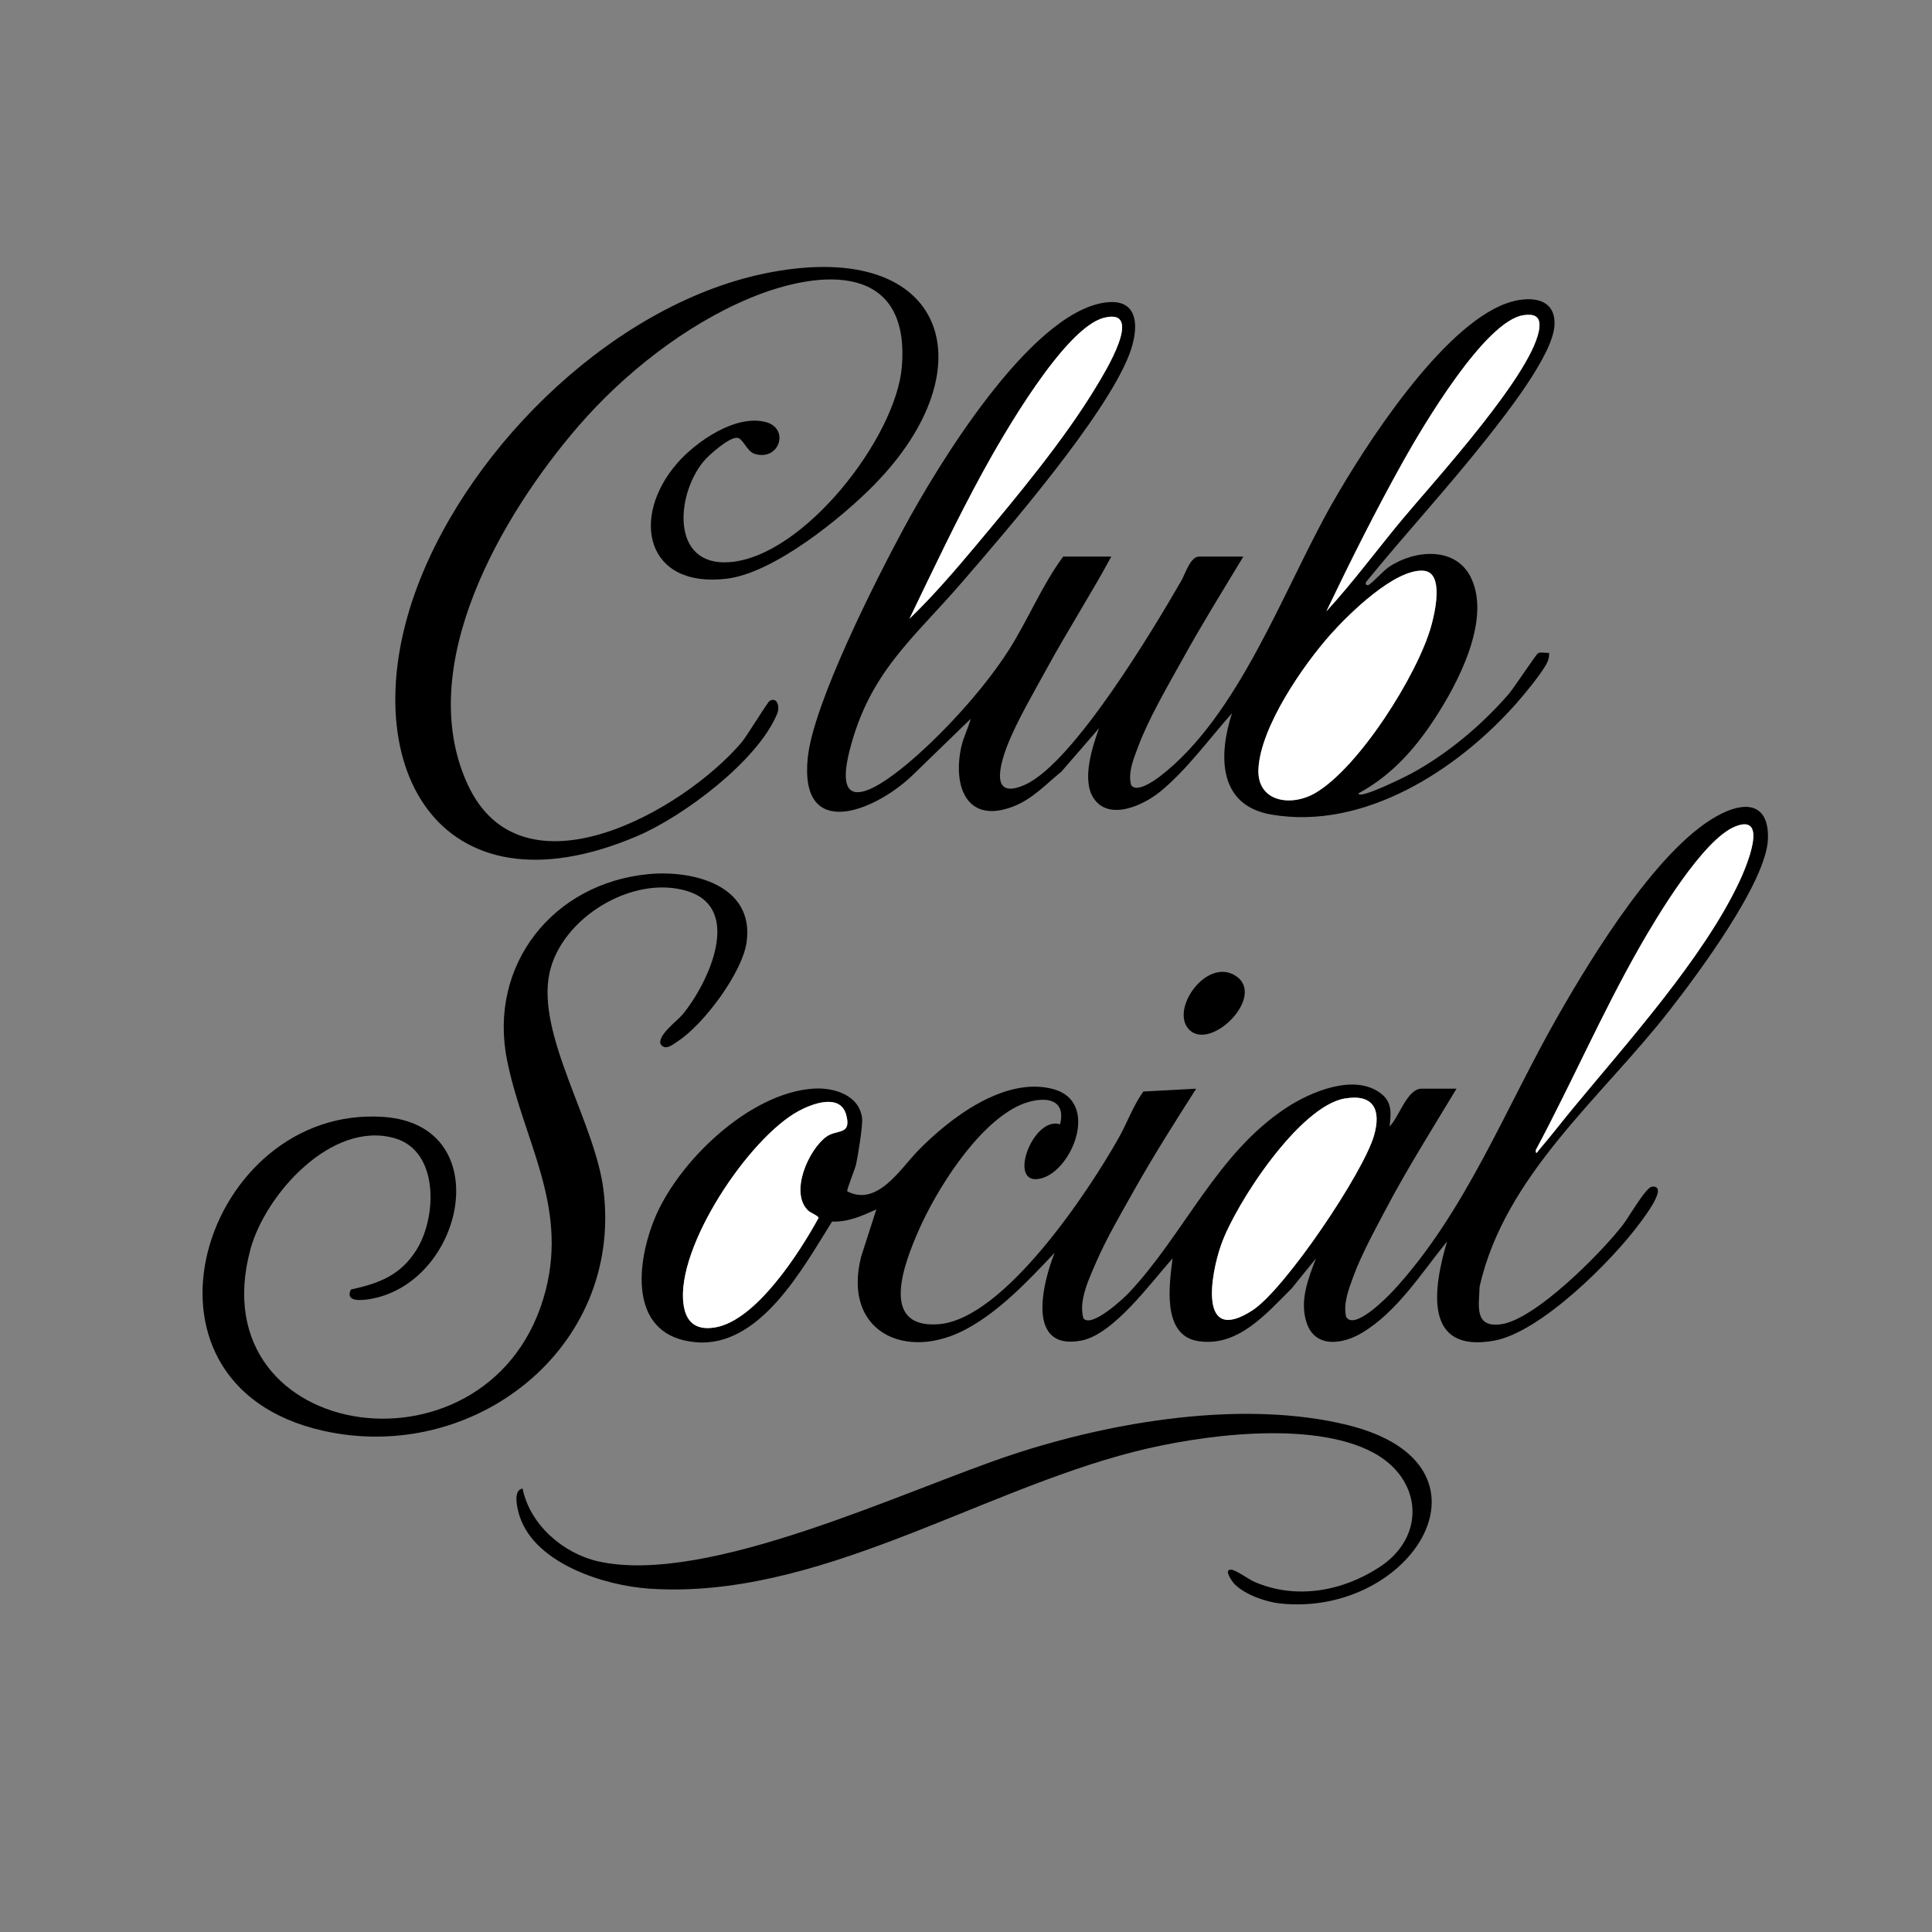 <?xml version="1.0" encoding="UTF-8"?>
<svg id="Layer_1" data-name="Layer 1" xmlns="http://www.w3.org/2000/svg" width="1024" height="1024" viewBox="0 0 1024 1024">
  <rect x="0" y="0" width="1024" height="1024" fill="#808080" stroke="none"/>
  <defs>
    <style>
      .cls-1 {
        fill: #fff;
      }
    </style>
  </defs>
  <path d="M654.36,839.64c-1.06-1.08-6.13-7.92-1.83-7.68,2.7.15,9.04,5.04,12.49,6.52,21.99,9.45,46.45,4.96,66.11-7.85,25.15-16.39,22.56-47.01-3.45-60.81-32.54-17.26-91.89-9.23-126.69-.33-83.79,21.43-168.26,78.32-256.53,72.55-23.79-1.55-60.44-13.04-68.93-38.07-1.19-3.5-4.04-14.37,1.47-14.97,3.81,18.95,21.29,34.29,39.97,38.53,57.85,13.13,162.53-37.7,219.52-56.55,53.21-17.61,122.59-29.26,177.73-15.69,85.13,20.96,34.42,101.95-35.6,94.6-7.7-.81-18.72-4.66-24.25-10.25Z"/>
  <g>
    <path d="M463.65,256.65c-17.44,17.82-53.45,47.04-78.43,50.07-43.09,5.23-51.16-32.66-26.25-61.25,10.02-11.5,30.94-25.94,46.84-21.79,12.95,3.38,7.29,20.97-5.87,16.86-4.22-1.32-6.12-8.46-9.42-8.52-4.29-.08-14.7,9.03-17.55,12.45-14.69,17.64-17.67,55.67,13.51,53.5,39.42-2.73,88.39-66.03,91.5-103.5,4.55-54.87-42.47-52.3-80.48-36.48-34.17,14.22-66.95,40.11-91.02,67.98-40.49,46.9-87.39,127.08-58.66,189.69,28.72,62.56,114.27,14.19,145.2-22.14,2.97-3.49,13.78-21.44,14.95-22.07,4.05-2.16,5.5,3.1,3.92,6.92-10.38,25.03-49.74,54.38-74.22,64.8-105.69,45-151.72-38.86-116.43-132.43,28.56-75.74,106.25-151.34,187.52-166.48,93.7-17.46,114.96,50.99,54.88,112.38Z"/>
    <g>
      <path d="M659,295c-10.84,17.96-22.03,35.96-32.17,54.33-7.93,14.36-17.89,31.2-23.59,46.41-2.33,6.22-5.49,13.63-3.75,20.27,2.74,4.57,12.44-2.3,15.42-4.6,41.91-32.27,65.33-98.94,90.91-144.09,17.71-31.24,58.25-94.08,92.5-106.5,11.12-4.03,26.35-3.91,25.59,11.52-.77,15.7-25.76,47.24-35.94,60.13-20.49,25.94-43.07,50.41-63.97,76.04-.4,1.25.25,2,1.48,1.48,1.39-.59,8.01-7.68,10.58-9.42,13.66-9.26,35.81-11.22,43.81,6.06,10.4,22.48-7.37,55.96-19.85,74.9-10.62,16.11-22.88,29.68-40.03,38.98.16,3.57,25.79-9.3,27.68-10.33,19.39-10.5,37.37-25.55,51.84-42.16,2.97-3.4,14.53-21.13,15.69-21.79,1.37-.78,4.11,0,5.8-.22.22,1.74-.12,3.12-.78,4.72-2.09,5.05-12.65,17.72-16.7,22.29-31.11,35.12-80.58,67.19-129.74,58.71-28.16-4.86-28.04-31.36-20.78-53.73-12.2,13.7-23.77,29.84-37.98,41.51-8.94,7.34-27.36,15.91-35.46,3.44-6.28-9.67-.63-26.97,2.94-36.96l-19.97,23.03c-8.32,6.76-15.24,14.49-25.54,18.46-24.58,9.47-32.08-10.73-27.51-31.51,1.13-5.14,3.65-9.95,5.02-14.98l-31.48,30.52c-19.91,18.71-59.4,34.47-54.89-9.89,2.92-28.71,36.03-94.07,50.71-121.29,18.04-33.47,66.52-113.48,106.13-119.87,19.58-3.16,18.66,14.27,13.53,27.52-12.65,32.65-64.58,92.84-88.97,121.03-25.99,30.04-48.67,47.3-59.23,88.77s22.86,14.2,36.73,1.73c16.61-14.94,35.36-35.81,47.41-54.59,10.37-16.17,17.71-34.58,29.08-49.92h25.5c-10.87,20.06-23.25,39.29-34.17,59.33-6.76,12.4-16.03,28.08-21.01,40.99-4.06,10.54-9.12,29.01,9.55,20.55,25.63-11.62,67.92-82.36,82.8-108.2,2.01-3.49,4.73-12.67,9.33-12.67h23.5ZM703.01,324c14.11-15.32,26.64-32.39,40.01-48.48,16.47-19.81,70.99-79.13,72.89-102.16.49-5.89-2.95-7.08-8.34-6.32-20.52,2.88-53.76,59.44-63.75,77.29-14.55,25.98-27.94,52.84-40.82,79.67ZM482.01,328c12.48-12.04,23.83-25.24,34.97-38.52,21.46-25.61,47.12-56.37,64.2-84.8,3.96-6.6,26.03-42.01,3.8-36.19-20.87,5.46-53.67,62.69-64.14,81.85-13.85,25.35-26.28,51.65-38.82,77.67ZM754.53,302.51c-15.09-1.16-39.34,22.63-49.05,33.48-14.73,16.46-37.4,49.25-38.48,71.6-.85,17.45,17.17,20.17,29.92,12.84,23.26-13.37,54.36-62.75,61.59-88.41,1.89-6.72,7.19-28.64-3.98-29.5Z"/>
      <path class="cls-1" d="M754.53,302.51c11.16.86,5.87,22.78,3.98,29.5-7.24,25.66-38.33,75.04-61.59,88.41-12.75,7.33-30.76,4.61-29.92-12.84,1.09-22.34,23.76-55.14,38.48-71.6,9.71-10.85,33.95-34.64,49.05-33.48Z"/>
      <path class="cls-1" d="M482.01,328c12.54-26.02,24.96-52.32,38.82-77.67,10.47-19.16,43.27-76.39,64.14-81.85,22.24-5.81.16,29.6-3.8,36.19-17.07,28.44-42.74,59.19-64.2,84.8-11.13,13.29-22.49,26.48-34.97,38.52Z"/>
      <path class="cls-1" d="M703.01,324c12.88-26.83,26.27-53.69,40.82-79.67,9.99-17.85,43.24-74.4,63.75-77.29,5.39-.76,8.83.43,8.34,6.32-1.9,23.03-56.42,82.35-72.89,102.16-13.37,16.08-25.9,33.15-40.01,48.48Z"/>
    </g>
  </g>
  <g>
    <path d="M343.8,463.3c23.76-2.23,55.99,6.01,51.94,35.94-2.2,16.25-22.82,43.73-36.41,52.59-2.65,1.73-6.69,5.39-9.24,1.53-1.55-4.81,8.94-12.27,11.89-15.88,13.22-16.16,32.27-55.99,2.24-65.2-28.77-8.83-66.71,14.14-72.98,43.46-7.03,32.83,24.12,78.99,28.61,114.9,10.5,83.99-68.85,145.65-148.67,127.68-110.69-24.93-62.72-173.16,32.31-166.31,60.39,4.36,42.85,88.04-7.44,96.53-4.46.75-13.32,1.64-10.06-5.06,14.98-3.26,26.44-7.61,34.84-21.16,10.77-17.37,11.93-52.26-11.62-59.03-33.34-9.59-68.6,29.73-76.49,58.92-28,103.65,129.82,126.12,156.53,21.55,11.66-45.63-12.11-79.8-20.52-121.96-10.04-50.37,24.38-93.74,75.07-98.5Z"/>
    <g>
      <path d="M772,577c-12.58,20.92-25.75,41.73-37.17,63.33-5.83,11.02-13.39,24.86-17.59,36.41-2.39,6.55-5.44,14.28-3.75,21.27,4.37,7.28,21.73-10.42,25.03-13.99,38.29-41.44,59.53-97.11,87.31-145.69,17.96-31.4,54.27-91.32,86.81-107.19,14.27-6.96,24.91-4,24.41,13.39-.66,22.85-37.37,72.03-52.1,90.93-36.29,46.58-87.21,87.19-100.7,146.3-.38,10.26-3.07,21.96,11.16,20.15,18.23-2.32,53.7-38.23,64.98-53.01,2.89-3.79,11.97-19.6,15.15-19.93,9.19-.96-4.21,16.32-6.13,18.95-14.64,20.05-52.7,58.11-77.37,62.63-37.88,6.94-32.39-27.89-25.06-52.55-13.57,16.63-26.29,37.17-45.07,48.42-10.25,6.15-24.9,8.36-29.41-5.43-3.79-11.61.87-23.22,4.98-34l-12.98,16.02c-13.36,13.26-28.63,31.35-49.77,27.75-19-3.24-14.98-30.19-13.24-43.77-11.39,12.61-31.21,40.32-48.45,43.56-29.44,5.53-20.44-30.66-14.06-46.55-13.77,14.54-28.58,30.45-46.32,40.17-32.66,17.91-66.44,1.5-56.21-38.21l8.03-24.97c-7.46,3.41-15.03,6.83-23.47,6.46-15.44,24.58-38.12,66.88-72.16,63.96-34.91-2.99-32.09-39.59-22.34-64.39,12.08-30.73,50.57-68.01,84.94-70.05,10.48-.62,23.93,3.36,25.46,15.63.48,3.86-2.21,20.13-3.2,24.63-.56,2.55-4.93,12.97-4.67,14.2,15.94,8.25,28.06-11.82,37.43-21.44,16.8-17.26,45.98-39.68,71.78-32.75,24.67,6.63,10.27,42.82-6.23,47.29-18.78,5.09-4.8-33.28,9.85-28.64,3.91-16.06-12.46-14.67-22.9-9.4-21.73,10.96-42.59,44-52.15,65.85-7.43,16.97-21.15,51.89,10.61,49.53,34.71-2.58,79.89-70.83,95.73-99.18,4.44-7.94,7.48-16.72,12.84-24.16l27.99-1.5c-11.38,17.85-22.8,35.85-33.17,54.32-6.63,11.81-14.33,24.97-19.69,37.31-3.8,8.77-9.65,20.78-6.9,30.11,4.27,5.18,21.01-10.25,24.27-13.73,29.38-31.38,46.39-73.6,83.17-97.83,12.91-8.51,36.22-18.45,50.26-7.63,6.06,4.67,5.35,10.65,4.55,17.44,5.03-4.73,9.25-20,17-20h18.5ZM833.58,587.58c28.76-34.83,69.25-79.77,88.28-120.22,3.23-6.87,16.25-36.82-2.26-29.26-17.07,6.97-41.41,47.79-50.77,64.23-19.84,34.85-35.89,71.84-54.81,107.19-.14,3.06,1.06.68,1.81-.19,6.06-7.05,11.83-14.58,17.75-21.75ZM712.74,582.24c-24.05,4.13-57.75,55.59-65.5,77.5-5.6,15.82-12.2,53.53,16.7,34.7,17.15-11.18,58.67-72.8,64.35-92.65,3.83-13.41-.11-22.2-15.54-19.54ZM428.35,641.65c-9.93-9.56.12-32.21,9.63-39.17,5.62-4.11,13.45-.59,10.55-11.5-3.1-11.64-17.95-6.06-25.2-2.15-26.34,14.21-65.17,72.12-61.07,102.41,1.34,9.87,6.87,13.98,16.8,12.31,21.77-3.65,44.89-39.93,54.81-58.08-.09-1.02-4.39-2.73-5.52-3.83Z"/>
      <path d="M630.28,545.72c-10.31-10.53,8.9-38,24.25-28.75,17.25,10.4-12.66,40.59-24.25,28.75Z"/>
      <path class="cls-1" d="M428.35,641.65c1.13,1.09,5.43,2.81,5.52,3.83-9.92,18.14-33.04,54.42-54.81,58.08-9.93,1.67-15.46-2.44-16.8-12.31-4.1-30.29,34.73-88.21,61.07-102.41,7.25-3.91,22.1-9.49,25.2,2.15,2.91,10.91-4.93,7.39-10.55,11.5-9.52,6.96-19.57,29.61-9.63,39.17Z"/>
      <path class="cls-1" d="M712.74,582.24c15.44-2.65,19.38,6.13,15.54,19.54-5.68,19.86-47.2,81.48-64.35,92.65-28.9,18.83-22.29-18.87-16.7-34.7,7.75-21.91,41.45-73.37,65.5-77.5Z"/>
      <path class="cls-1" d="M833.58,587.58c-5.92,7.17-11.69,14.7-17.75,21.75-.75.87-1.95,3.26-1.81.19,18.92-35.35,34.97-72.34,54.81-107.19,9.36-16.44,33.7-57.26,50.77-64.23,18.51-7.56,5.49,22.39,2.26,29.26-19.03,40.45-59.52,85.39-88.28,120.22Z"/>
    </g>
  </g>
</svg>